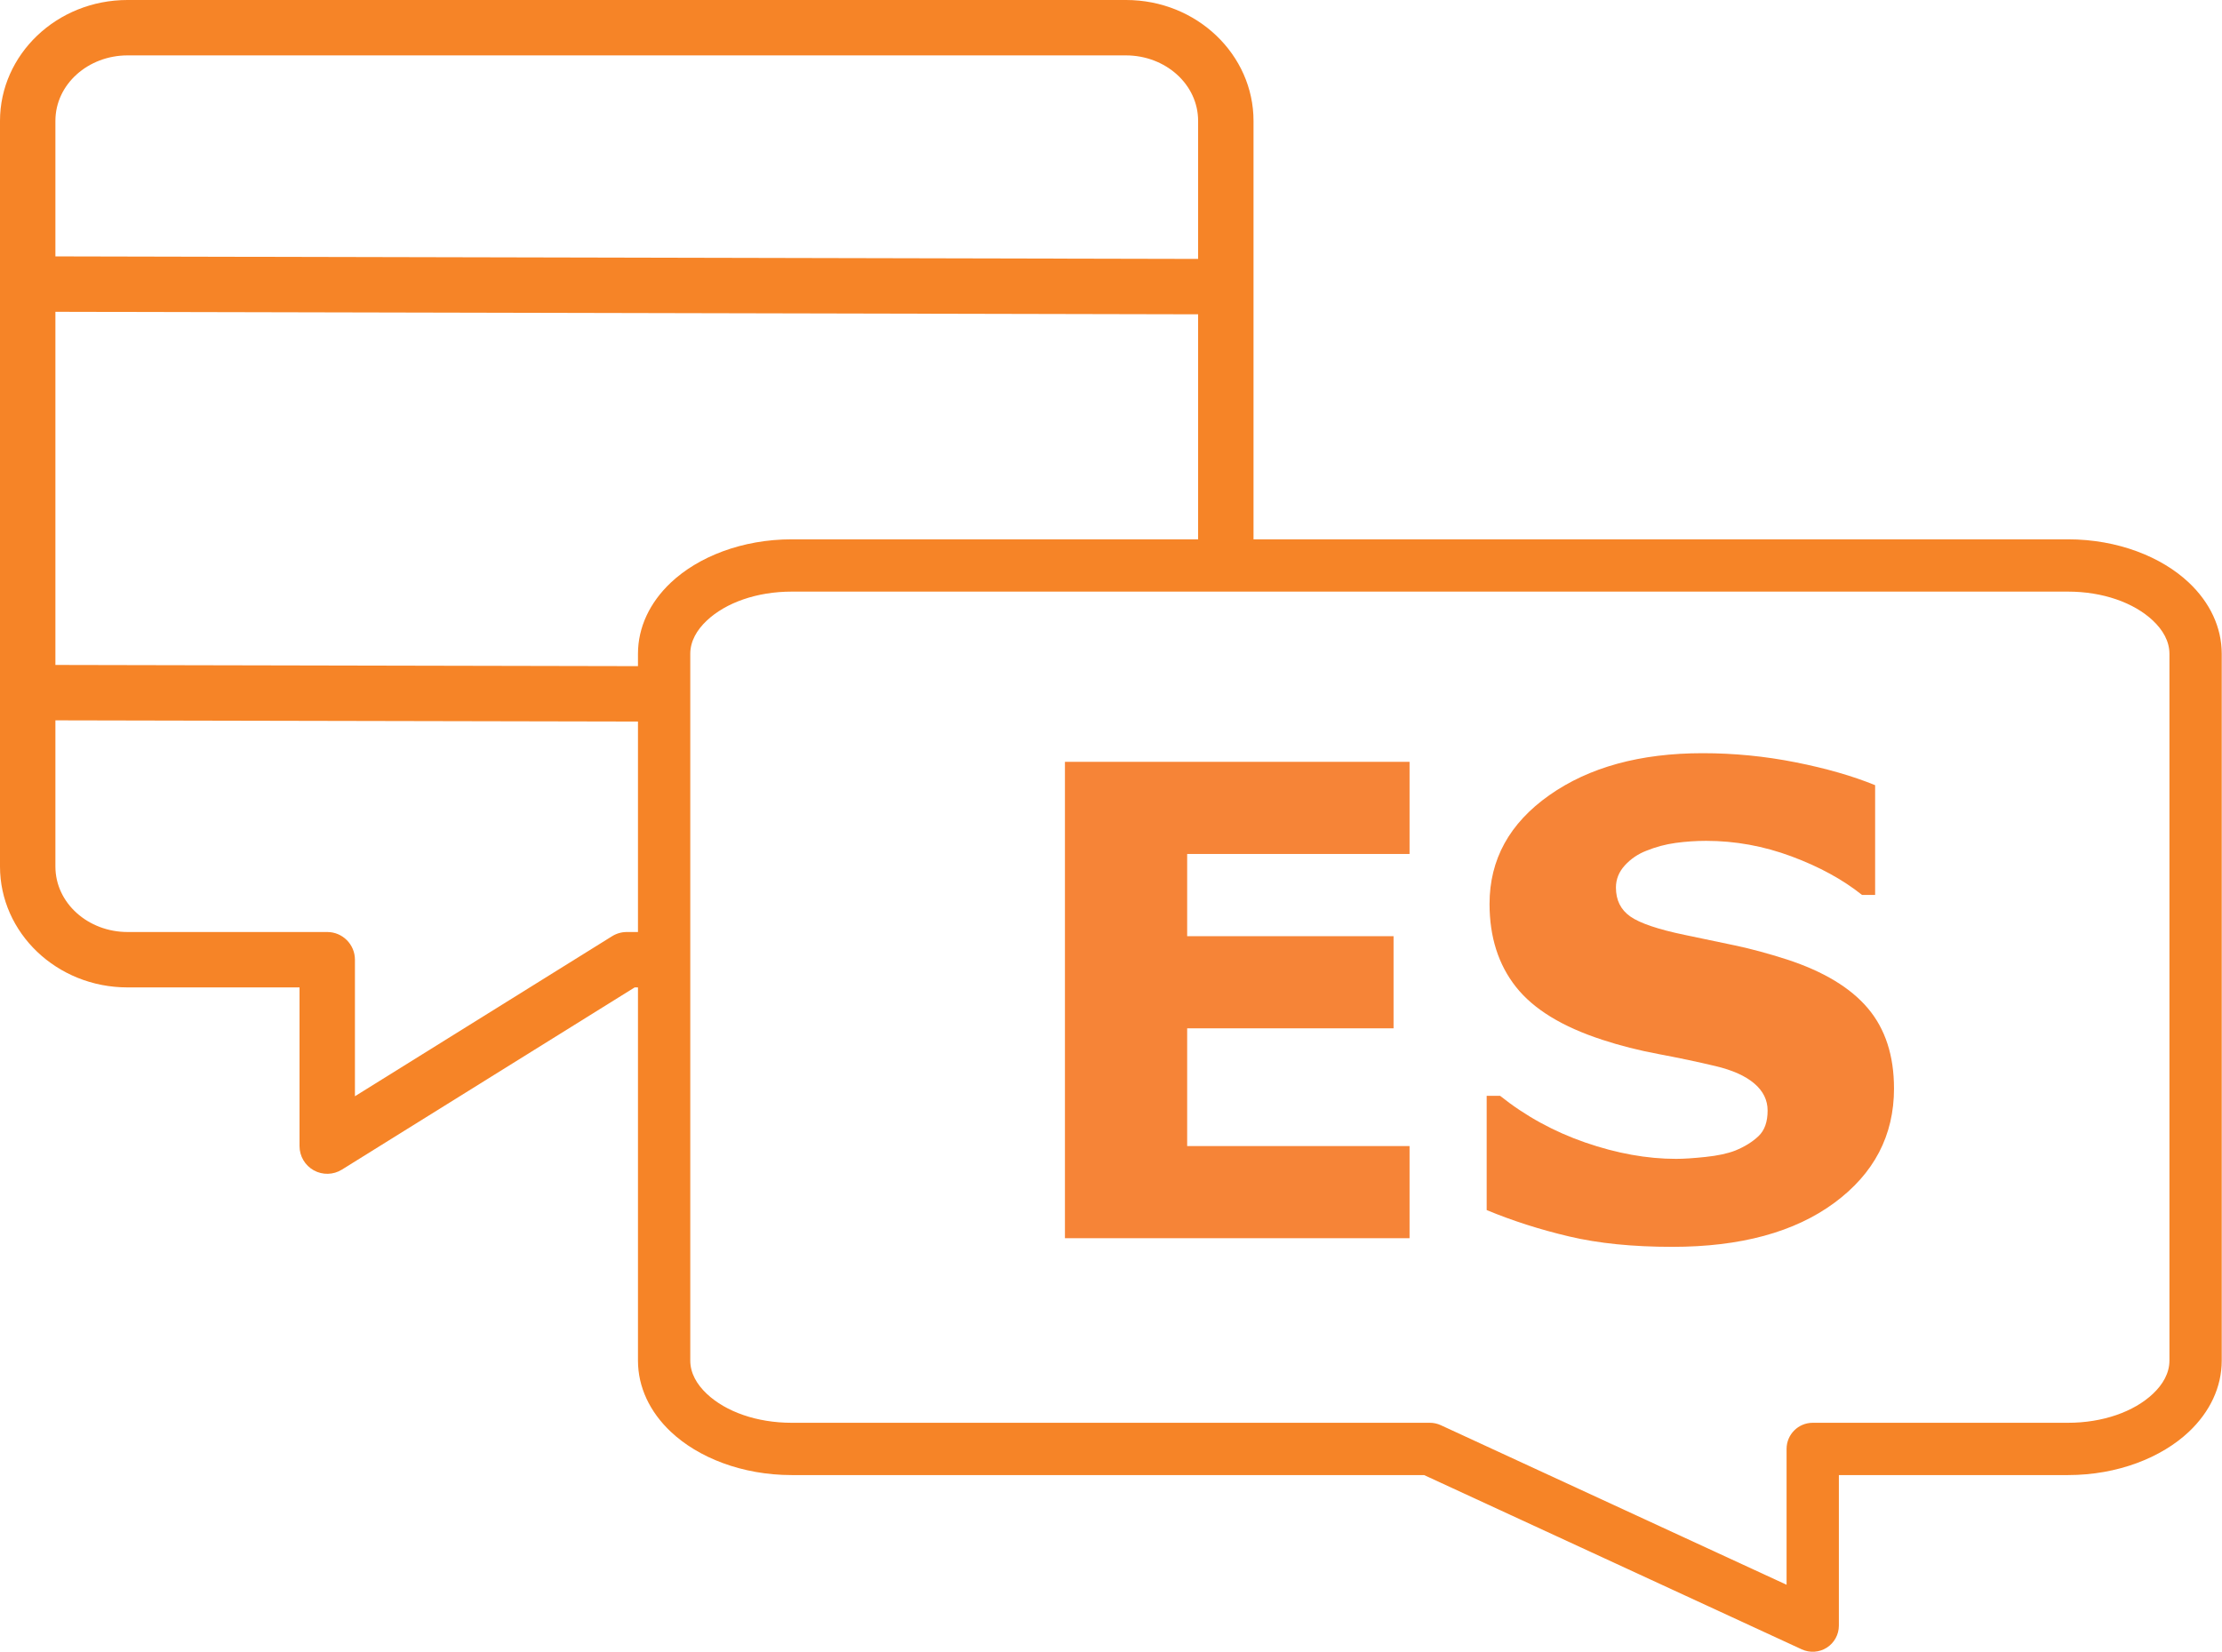 <?xml version="1.0" encoding="UTF-8" standalone="no"?><!DOCTYPE svg PUBLIC "-//W3C//DTD SVG 1.1//EN" "http://www.w3.org/Graphics/SVG/1.1/DTD/svg11.dtd"><svg width="100%" height="100%" viewBox="0 0 538 400" version="1.1" xmlns="http://www.w3.org/2000/svg" xmlns:xlink="http://www.w3.org/1999/xlink" xml:space="preserve" xmlns:serif="http://www.serif.com/" style="fill-rule:evenodd;clip-rule:evenodd;stroke-linejoin:round;stroke-miterlimit:2;"><g id="Icon-spanisch-Kopie"><g id="Ebene-2"><g id="Gruppe"><path d="M151.754,225.701c-1.253,-0 -2.481,0.35 -3.545,1.013l-62.271,38.759c0,-0 0,-33.065 0,-33.065c0,-3.704 -3.003,-6.707 -6.708,-6.707l-48.348,-0c-9.52,-0 -17.467,-6.974 -17.467,-15.862l0,-180.561c0,-8.888 7.947,-15.863 17.467,-15.863l241.743,0c9.52,0 17.468,6.975 17.468,15.863l-0,107.96l13.415,-0l0,-107.96c0,-16.031 -13.714,-29.278 -30.883,-29.278c0,-0 -241.743,-0 -241.743,-0c-17.17,-0 -30.882,13.247 -30.882,29.278c-0,-0 -0,180.561 -0,180.561c-0,16.031 13.712,29.277 30.882,29.277l41.641,-0c-0,-0 -0,38.433 -0,38.433c-0,2.436 1.321,4.681 3.45,5.863c2.13,1.183 4.734,1.119 6.802,-0.169l70.896,-44.127c-0,-0 8.081,-0 8.081,-0l0,-13.415" style="fill:#f68427;"/><path d="M7.476,174.43l153.308,0.315l0.015,-13.415l-153.308,-0.315l-0.015,13.415Z" style="fill:#f68427;"/><path d="M297.039,62.716l-286.075,-0.631l-0.03,13.416l286.075,0.63l0.03,-13.415Z" style="fill:#f68427;"/></g><path d="M191.7,357.212l153.112,0c-0,0 91.438,42.205 91.438,42.205c1.96,0.905 4.246,0.748 6.065,-0.415c1.819,-1.164 2.919,-3.174 2.919,-5.333l-0,-36.457c-0,0 55.467,0 55.467,0c12.046,0 22.665,-4.239 29.285,-10.49c5.094,-4.811 7.948,-10.818 7.948,-17.236l0,-171.155c0,-6.418 -2.854,-12.425 -7.949,-17.236c-6.619,-6.25 -17.238,-10.489 -29.284,-10.489c0,-0 -309.001,-0 -309.001,-0c-12.044,-0 -22.664,4.239 -29.283,10.489c-5.094,4.811 -7.949,10.818 -7.949,17.236l0,171.155c0,6.418 2.855,12.425 7.949,17.236c6.619,6.251 17.239,10.49 29.283,10.49Zm-0,-12.662c-8.425,-0 -15.959,-2.662 -20.589,-7.034c-2.406,-2.272 -3.981,-5 -3.981,-8.03c0,-0 0,-171.155 0,-171.155c0,-3.03 1.575,-5.758 3.981,-8.029c4.63,-4.373 12.164,-7.034 20.589,-7.034l309.001,-0c8.426,-0 15.961,2.661 20.591,7.034c2.405,2.271 3.98,4.999 3.98,8.029c0,0 0,171.155 0,171.155c0,3.03 -1.575,5.758 -3.98,8.03c-4.63,4.372 -12.165,7.034 -20.591,7.034l-61.798,-0c-3.497,-0 -6.331,2.834 -6.331,6.331l-0,32.893c-0,-0 -83.716,-38.641 -83.716,-38.641c-0.832,-0.384 -1.737,-0.583 -2.654,-0.583l-154.502,-0Z" style="fill:#f68427;"/><g id="g1"><path id="path4" d="M341.288,299.85l-83.441,-0l-0,-115.362l83.441,0l-0,22.313l-53.846,0l-0,19.913l49.972,-0l-0,22.312l-49.972,0l-0,28.512l53.846,-0l-0,22.312Z" style="fill:#f68437;fill-rule:nonzero;"/><path id="path5" d="M458.586,263.59c-0,11.364 -4.816,20.597 -14.449,27.7c-9.633,7.1 -22.712,10.652 -39.241,10.652c-9.555,-0 -17.884,-0.839 -24.988,-2.52c-7.1,-1.677 -13.751,-3.806 -19.948,-6.39l-0,-27.66l3.253,0c6.146,4.907 13.028,8.679 20.648,11.314c7.619,2.632 14.94,3.949 21.965,3.949c1.807,0 4.183,-0.153 7.127,-0.465c2.944,-0.309 5.345,-0.825 7.205,-1.549c2.272,-0.93 4.146,-2.091 5.617,-3.487c1.473,-1.392 2.207,-3.46 2.207,-6.197c-0,-2.532 -1.07,-4.713 -3.215,-6.546c-2.143,-1.834 -5.281,-3.243 -9.413,-4.224c-4.339,-1.032 -8.923,-2 -13.752,-2.904c-4.828,-0.906 -9.361,-2.054 -13.596,-3.449c-9.711,-3.151 -16.695,-7.423 -20.957,-12.822c-4.261,-5.398 -6.393,-12.098 -6.393,-20.104c-0,-10.744 4.818,-19.511 14.451,-26.303c9.633,-6.792 22.016,-10.188 37.147,-10.188c7.595,-0 15.096,0.736 22.508,2.208c7.413,1.472 13.83,3.318 19.253,5.539l0,26.574l-3.178,0c-4.648,-3.718 -10.343,-6.83 -17.083,-9.336c-6.74,-2.505 -13.623,-3.757 -20.648,-3.757c-2.478,-0 -4.944,0.168 -7.398,0.503c-2.452,0.336 -4.816,0.969 -7.087,1.899c-2.017,0.774 -3.746,1.95 -5.192,3.525c-1.446,1.575 -2.17,3.37 -2.17,5.384c0,3.048 1.162,5.385 3.487,7.012c2.323,1.627 6.714,3.112 13.171,4.455c4.235,0.878 8.303,1.731 12.201,2.556c3.901,0.828 8.098,1.962 12.59,3.409c8.832,2.893 15.355,6.831 19.565,11.816c4.207,4.985 6.313,11.453 6.313,19.406Z" style="fill:#f68437;fill-rule:nonzero;"/></g></g></g></svg>